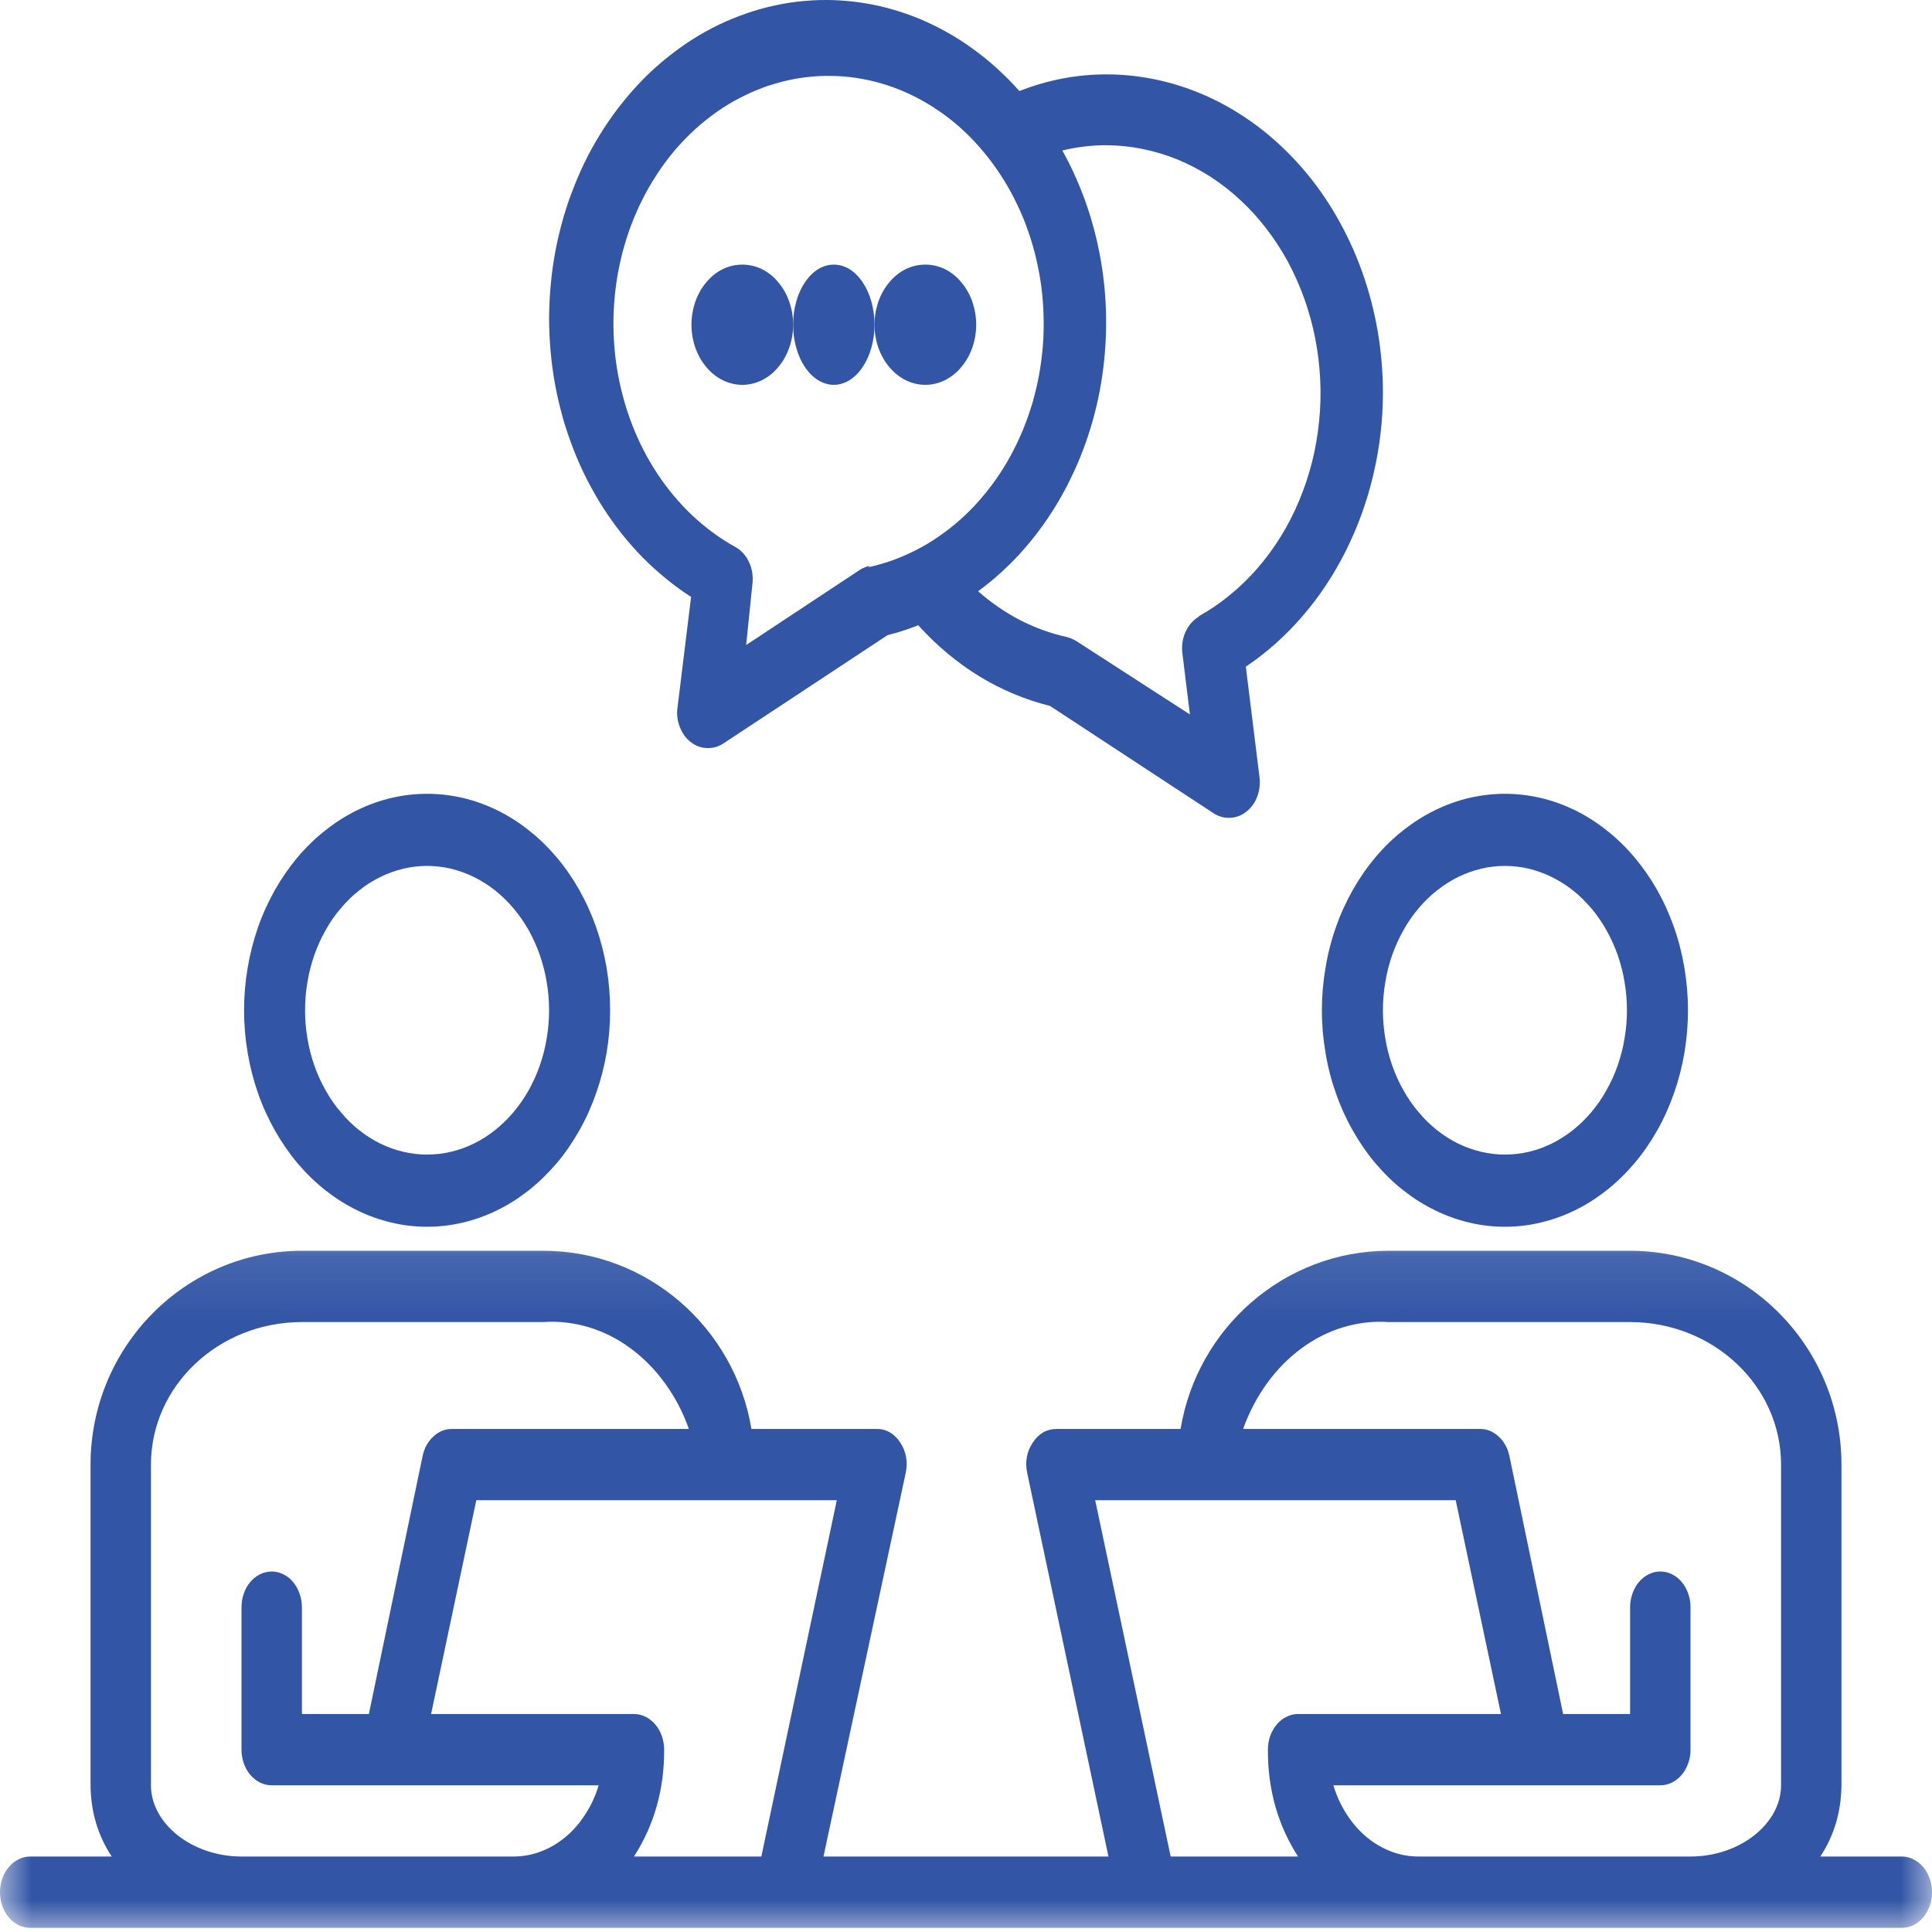 <svg width="30" height="30" viewBox="0 0 30 30" fill="none" xmlns="http://www.w3.org/2000/svg">
<path d="M6.632 19.049C6.818 19.049 7.003 19.028 7.186 18.984C7.37 18.941 7.546 18.878 7.72 18.793C7.892 18.709 8.056 18.604 8.211 18.483C8.366 18.36 8.509 18.22 8.642 18.065C8.774 17.909 8.891 17.738 8.995 17.555C9.099 17.372 9.186 17.178 9.257 16.974C9.329 16.77 9.383 16.56 9.42 16.344C9.456 16.127 9.474 15.908 9.474 15.687C9.474 15.466 9.456 15.248 9.42 15.032C9.383 14.815 9.329 14.604 9.257 14.4C9.186 14.196 9.099 14.004 8.995 13.819C8.891 13.636 8.774 13.467 8.642 13.31C8.509 13.154 8.366 13.014 8.211 12.893C8.056 12.77 7.892 12.666 7.72 12.581C7.546 12.497 7.37 12.433 7.186 12.39C7.003 12.348 6.818 12.326 6.632 12.326C6.445 12.326 6.26 12.348 6.078 12.39C5.895 12.433 5.717 12.497 5.545 12.581C5.372 12.666 5.208 12.77 5.053 12.893C4.898 13.014 4.754 13.154 4.622 13.31C4.491 13.467 4.373 13.636 4.269 13.819C4.166 14.004 4.077 14.196 4.006 14.4C3.935 14.604 3.881 14.815 3.845 15.032C3.808 15.248 3.79 15.466 3.79 15.687C3.79 15.908 3.808 16.127 3.845 16.344C3.881 16.56 3.935 16.77 4.006 16.974C4.077 17.178 4.166 17.372 4.269 17.555C4.373 17.738 4.491 17.909 4.622 18.065C4.754 18.22 4.898 18.36 5.053 18.483C5.208 18.604 5.372 18.709 5.545 18.793C5.717 18.878 5.895 18.941 6.078 18.984C6.26 19.028 6.445 19.049 6.632 19.049ZM6.632 13.446C6.757 13.446 6.879 13.46 7.002 13.489C7.123 13.519 7.242 13.561 7.357 13.617C7.472 13.674 7.581 13.742 7.684 13.823C7.788 13.906 7.884 13.999 7.972 14.103C8.059 14.206 8.138 14.319 8.208 14.442C8.276 14.565 8.335 14.694 8.382 14.829C8.429 14.966 8.466 15.106 8.489 15.25C8.514 15.395 8.526 15.54 8.526 15.687C8.526 15.835 8.514 15.98 8.489 16.124C8.466 16.268 8.429 16.409 8.382 16.545C8.335 16.68 8.276 16.81 8.208 16.932C8.138 17.055 8.059 17.168 7.972 17.271C7.884 17.376 7.788 17.468 7.684 17.551C7.581 17.632 7.472 17.702 7.357 17.758C7.242 17.814 7.123 17.857 7.002 17.885C6.879 17.914 6.757 17.928 6.632 17.928C6.508 17.928 6.384 17.914 6.263 17.885C6.14 17.857 6.022 17.814 5.907 17.758C5.792 17.702 5.683 17.632 5.579 17.551C5.475 17.468 5.38 17.376 5.293 17.271C5.204 17.168 5.125 17.055 5.057 16.932C4.987 16.81 4.929 16.68 4.881 16.545C4.834 16.409 4.797 16.268 4.774 16.124C4.749 15.98 4.737 15.835 4.737 15.687C4.737 15.54 4.749 15.395 4.774 15.25C4.797 15.106 4.834 14.966 4.881 14.829C4.929 14.694 4.987 14.565 5.057 14.442C5.125 14.319 5.204 14.206 5.293 14.103C5.38 13.999 5.475 13.906 5.579 13.825C5.683 13.742 5.792 13.674 5.907 13.617C6.022 13.561 6.14 13.519 6.263 13.489C6.384 13.46 6.508 13.446 6.632 13.446Z" fill="#3255A5"/>
<path d="M23.369 19.049C23.555 19.049 23.74 19.028 23.922 18.984C24.106 18.941 24.283 18.878 24.456 18.793C24.629 18.709 24.793 18.604 24.947 18.483C25.102 18.36 25.246 18.22 25.378 18.065C25.51 17.909 25.628 17.738 25.732 17.555C25.836 17.372 25.923 17.178 25.994 16.974C26.066 16.77 26.12 16.56 26.156 16.344C26.192 16.127 26.211 15.908 26.211 15.687C26.211 15.466 26.192 15.248 26.156 15.032C26.12 14.815 26.066 14.604 25.994 14.4C25.923 14.196 25.836 14.004 25.732 13.819C25.628 13.636 25.51 13.467 25.378 13.31C25.246 13.154 25.102 13.014 24.947 12.893C24.793 12.77 24.629 12.666 24.456 12.581C24.283 12.497 24.106 12.433 23.922 12.39C23.74 12.348 23.555 12.326 23.369 12.326C23.182 12.326 22.997 12.348 22.814 12.39C22.632 12.433 22.454 12.497 22.282 12.581C22.108 12.666 21.945 12.77 21.79 12.893C21.634 13.014 21.491 13.154 21.359 13.31C21.227 13.467 21.11 13.636 21.006 13.819C20.902 14.004 20.814 14.196 20.743 14.4C20.671 14.604 20.617 14.815 20.582 15.032C20.545 15.248 20.526 15.466 20.526 15.687C20.526 15.908 20.545 16.127 20.582 16.344C20.617 16.56 20.671 16.77 20.743 16.974C20.814 17.178 20.902 17.372 21.006 17.555C21.11 17.738 21.227 17.909 21.359 18.065C21.491 18.22 21.634 18.36 21.79 18.483C21.945 18.604 22.108 18.709 22.282 18.793C22.454 18.878 22.632 18.941 22.814 18.984C22.997 19.028 23.182 19.049 23.369 19.049ZM23.369 13.446C23.493 13.446 23.616 13.46 23.739 13.489C23.86 13.519 23.979 13.561 24.093 13.617C24.209 13.674 24.317 13.742 24.421 13.823C24.525 13.906 24.62 13.999 24.709 14.103C24.796 14.206 24.875 14.319 24.943 14.442C25.013 14.565 25.072 14.694 25.119 14.829C25.166 14.966 25.203 15.106 25.226 15.25C25.251 15.395 25.263 15.54 25.263 15.687C25.263 15.835 25.251 15.98 25.226 16.124C25.203 16.268 25.166 16.409 25.119 16.545C25.072 16.68 25.013 16.81 24.943 16.932C24.875 17.055 24.796 17.168 24.709 17.271C24.62 17.376 24.525 17.468 24.421 17.551C24.317 17.632 24.209 17.702 24.093 17.758C23.979 17.814 23.86 17.857 23.739 17.885C23.616 17.914 23.493 17.928 23.369 17.928C23.245 17.928 23.121 17.914 23 17.885C22.877 17.857 22.759 17.814 22.643 17.758C22.529 17.702 22.419 17.632 22.316 17.551C22.212 17.468 22.117 17.376 22.029 17.271C21.941 17.168 21.862 17.055 21.794 16.932C21.724 16.81 21.666 16.68 21.618 16.545C21.571 16.409 21.534 16.268 21.511 16.124C21.486 15.98 21.474 15.835 21.474 15.687C21.474 15.54 21.486 15.395 21.511 15.25C21.534 15.106 21.571 14.966 21.618 14.829C21.666 14.694 21.724 14.565 21.794 14.442C21.862 14.319 21.941 14.206 22.029 14.103C22.117 13.999 22.212 13.906 22.316 13.825C22.419 13.742 22.529 13.674 22.643 13.617C22.759 13.561 22.877 13.519 23 13.489C23.121 13.46 23.245 13.446 23.369 13.446Z" fill="#3255A5"/>
<mask id="mask0_95_10638" style="mask-type:luminance" maskUnits="userSpaceOnUse" x="0" y="19" width="30" height="11">
<path d="M0 19.096H30V30H0V19.096Z" fill="white"/>
</mask>
<g mask="url(#mask0_95_10638)">
<path d="M29.532 28.828H28.266C28.48 28.503 28.59 28.134 28.594 27.722V22.742C28.594 20.911 27.122 19.422 25.312 19.422H21.563C19.941 19.422 18.59 20.623 18.332 22.189H16.406C16.253 22.189 16.131 22.258 16.037 22.4C15.942 22.542 15.914 22.701 15.951 22.875L17.212 28.828H12.787L14.063 22.875C14.1 22.701 14.072 22.542 13.979 22.4C13.881 22.252 13.752 22.183 13.594 22.189H11.668C11.41 20.623 10.06 19.422 8.437 19.422H4.688C2.878 19.422 1.406 20.911 1.406 22.742V27.722C1.41 28.134 1.52 28.503 1.735 28.828H0.469C0.406 28.828 0.346 28.842 0.289 28.871C0.232 28.899 0.181 28.939 0.138 28.991C0.093 29.042 0.059 29.103 0.035 29.171C0.012 29.238 0 29.309 0 29.382C0 29.455 0.012 29.527 0.035 29.594C0.059 29.662 0.093 29.721 0.138 29.774C0.181 29.825 0.232 29.865 0.289 29.894C0.346 29.921 0.406 29.935 0.469 29.935H29.532C29.594 29.935 29.654 29.921 29.711 29.894C29.769 29.865 29.819 29.825 29.863 29.774C29.907 29.721 29.941 29.662 29.965 29.594C29.988 29.527 30 29.455 30 29.382C30 29.309 29.988 29.238 29.965 29.171C29.941 29.103 29.907 29.042 29.863 28.991C29.819 28.939 29.769 28.899 29.711 28.871C29.654 28.842 29.594 28.828 29.532 28.828ZM7.969 28.828H3.75C2.985 28.828 2.344 28.319 2.344 27.722V22.742C2.344 21.52 3.394 20.529 4.688 20.529H8.437C8.675 20.512 8.91 20.54 9.141 20.609C9.372 20.678 9.589 20.787 9.79 20.936C9.993 21.085 10.172 21.266 10.326 21.48C10.481 21.693 10.605 21.929 10.697 22.189H7.031C6.92 22.185 6.821 22.223 6.734 22.302C6.646 22.381 6.589 22.483 6.562 22.61L5.728 26.615H4.688V24.955C4.688 24.882 4.676 24.812 4.651 24.744C4.628 24.677 4.594 24.616 4.55 24.565C4.507 24.512 4.455 24.472 4.398 24.445C4.341 24.416 4.28 24.402 4.219 24.402C4.157 24.402 4.097 24.416 4.039 24.445C3.982 24.472 3.932 24.512 3.887 24.565C3.843 24.616 3.809 24.677 3.786 24.744C3.762 24.812 3.75 24.882 3.75 24.955V27.169C3.75 27.242 3.762 27.313 3.786 27.381C3.809 27.449 3.843 27.508 3.887 27.56C3.932 27.611 3.982 27.651 4.039 27.68C4.097 27.708 4.157 27.722 4.219 27.722H9.296C9.247 27.885 9.179 28.034 9.09 28.17C9.003 28.307 8.9 28.426 8.781 28.525C8.662 28.624 8.534 28.699 8.395 28.751C8.256 28.804 8.114 28.828 7.969 28.828ZM11.822 28.828H9.844C10.159 28.339 10.315 27.785 10.313 27.169C10.313 27.095 10.3 27.025 10.277 26.957C10.254 26.89 10.22 26.829 10.175 26.778C10.131 26.726 10.081 26.686 10.024 26.658C9.965 26.629 9.906 26.615 9.844 26.615H6.694L7.396 23.295H12.994L11.822 28.828ZM18.178 28.828L17.006 23.295H22.604L23.307 26.615H20.156C20.094 26.615 20.035 26.629 19.977 26.658C19.919 26.686 19.869 26.726 19.825 26.778C19.782 26.829 19.748 26.89 19.723 26.957C19.7 27.025 19.688 27.095 19.688 27.169C19.685 27.785 19.841 28.339 20.156 28.828H18.178ZM27.656 27.722C27.656 28.319 27.015 28.828 26.25 28.828H22.032C21.886 28.828 21.744 28.804 21.605 28.751C21.467 28.699 21.338 28.624 21.219 28.525C21.101 28.426 20.997 28.307 20.91 28.17C20.822 28.034 20.753 27.885 20.705 27.722H25.782C25.843 27.722 25.904 27.708 25.961 27.68C26.018 27.651 26.07 27.611 26.113 27.56C26.157 27.508 26.191 27.449 26.214 27.381C26.239 27.313 26.25 27.242 26.25 27.169V24.955C26.25 24.882 26.239 24.812 26.214 24.744C26.191 24.677 26.157 24.616 26.113 24.565C26.07 24.512 26.018 24.472 25.961 24.445C25.904 24.416 25.843 24.402 25.782 24.402C25.72 24.402 25.66 24.416 25.602 24.445C25.545 24.472 25.494 24.512 25.45 24.565C25.406 24.616 25.372 24.677 25.349 24.744C25.325 24.812 25.312 24.882 25.312 24.955V26.615H24.272L23.438 22.61C23.411 22.483 23.354 22.381 23.266 22.302C23.179 22.223 23.079 22.185 22.969 22.189H19.303C19.396 21.929 19.52 21.693 19.674 21.48C19.829 21.266 20.008 21.085 20.21 20.936C20.413 20.787 20.628 20.678 20.859 20.609C21.09 20.54 21.325 20.512 21.563 20.529H25.312C26.606 20.529 27.656 21.52 27.656 22.742V27.722Z" fill="#3255A5"/>
</g>
<path d="M21.474 6.103C21.474 5.778 21.446 5.455 21.392 5.137C21.336 4.819 21.255 4.51 21.147 4.209C21.039 3.909 20.906 3.624 20.75 3.354C20.594 3.084 20.416 2.834 20.216 2.604C20.016 2.375 19.799 2.17 19.565 1.989C19.33 1.809 19.083 1.656 18.823 1.532C18.561 1.407 18.293 1.314 18.016 1.25C17.739 1.187 17.46 1.155 17.179 1.155C16.716 1.155 16.266 1.242 15.829 1.414C15.719 1.291 15.605 1.174 15.485 1.066C15.365 0.956 15.241 0.855 15.111 0.762C14.983 0.667 14.85 0.582 14.712 0.505C14.575 0.427 14.435 0.359 14.292 0.298C14.148 0.238 14.002 0.187 13.854 0.145C13.706 0.102 13.556 0.07 13.405 0.046C13.254 0.022 13.101 0.008 12.949 0.002C12.796 -0.003 12.644 0.001 12.492 0.015C12.34 0.028 12.189 0.05 12.039 0.083C11.889 0.115 11.74 0.156 11.594 0.207C11.448 0.257 11.305 0.316 11.163 0.383C11.023 0.452 10.885 0.527 10.752 0.612C10.618 0.697 10.489 0.791 10.364 0.891C10.238 0.991 10.118 1.099 10.003 1.214C9.887 1.331 9.778 1.453 9.675 1.582C9.57 1.71 9.473 1.845 9.382 1.986C9.29 2.126 9.206 2.272 9.127 2.423C9.05 2.575 8.979 2.73 8.916 2.891C8.852 3.05 8.796 3.214 8.748 3.38C8.7 3.547 8.659 3.716 8.626 3.889C8.594 4.06 8.569 4.233 8.553 4.408C8.536 4.582 8.528 4.758 8.526 4.933C8.526 5.11 8.535 5.286 8.55 5.46C8.566 5.635 8.589 5.808 8.621 5.981C8.653 6.152 8.693 6.322 8.74 6.489C8.788 6.656 8.843 6.819 8.906 6.98C8.968 7.14 9.038 7.297 9.115 7.447C9.193 7.599 9.277 7.746 9.367 7.887C9.459 8.029 9.555 8.164 9.658 8.293C9.762 8.423 9.871 8.547 9.985 8.662C10.1 8.778 10.22 8.887 10.345 8.988C10.47 9.09 10.598 9.183 10.731 9.269L10.522 10.973C10.505 11.08 10.516 11.183 10.554 11.283C10.591 11.383 10.648 11.463 10.726 11.523C10.807 11.586 10.896 11.616 10.993 11.616C11.079 11.617 11.158 11.593 11.232 11.545L13.781 9.863C13.942 9.823 14.101 9.771 14.258 9.709C14.839 10.347 15.521 10.765 16.305 10.962L18.844 12.628C18.918 12.676 18.997 12.7 19.083 12.699C19.18 12.699 19.269 12.669 19.35 12.606C19.428 12.545 19.487 12.466 19.523 12.366C19.56 12.266 19.571 12.163 19.556 12.056L19.345 10.352C19.667 10.136 19.961 9.874 20.224 9.569C20.488 9.264 20.712 8.925 20.899 8.552C21.085 8.179 21.228 7.786 21.325 7.371C21.423 6.955 21.473 6.533 21.474 6.103ZM13.504 8.785C13.452 8.798 13.403 8.818 13.356 8.846L11.586 10.016L11.686 9.043C11.695 8.929 11.676 8.821 11.627 8.721C11.579 8.619 11.509 8.544 11.418 8.493C11.3 8.429 11.186 8.355 11.075 8.274C10.965 8.193 10.858 8.105 10.756 8.009C10.655 7.915 10.559 7.812 10.467 7.704C10.376 7.595 10.29 7.48 10.211 7.361C10.131 7.24 10.057 7.116 9.991 6.985C9.924 6.855 9.864 6.721 9.811 6.582C9.758 6.445 9.712 6.304 9.674 6.159C9.635 6.015 9.604 5.868 9.58 5.72C9.556 5.571 9.541 5.421 9.532 5.27C9.524 5.12 9.523 4.969 9.53 4.818C9.537 4.667 9.553 4.516 9.574 4.368C9.597 4.219 9.627 4.072 9.664 3.927C9.702 3.783 9.746 3.641 9.798 3.502C9.851 3.364 9.909 3.228 9.975 3.098C10.041 2.967 10.113 2.841 10.192 2.721C10.27 2.599 10.354 2.484 10.444 2.374C10.536 2.264 10.631 2.161 10.732 2.065C10.833 1.968 10.939 1.879 11.049 1.797C11.158 1.715 11.272 1.64 11.39 1.573C11.508 1.508 11.629 1.449 11.752 1.398C11.876 1.347 12.002 1.306 12.13 1.273C12.258 1.239 12.386 1.214 12.517 1.199C12.648 1.183 12.778 1.176 12.91 1.179C13.041 1.18 13.172 1.191 13.302 1.211C13.432 1.231 13.561 1.259 13.688 1.296C13.815 1.333 13.94 1.379 14.062 1.433C14.185 1.487 14.303 1.55 14.42 1.62C14.536 1.69 14.648 1.768 14.757 1.853C14.865 1.939 14.969 2.031 15.067 2.131C15.166 2.231 15.258 2.337 15.346 2.449C15.434 2.562 15.516 2.68 15.592 2.802C15.668 2.925 15.737 3.054 15.8 3.187C15.863 3.318 15.919 3.455 15.967 3.595C16.016 3.736 16.058 3.879 16.092 4.026C16.125 4.171 16.153 4.319 16.172 4.469C16.191 4.618 16.201 4.769 16.205 4.92C16.209 5.07 16.205 5.221 16.193 5.372C16.181 5.523 16.162 5.671 16.135 5.819C16.108 5.967 16.073 6.112 16.032 6.256C15.989 6.399 15.94 6.538 15.884 6.676C15.827 6.811 15.764 6.944 15.695 7.072C15.625 7.201 15.549 7.323 15.467 7.44C15.384 7.558 15.296 7.669 15.203 7.775C15.109 7.882 15.01 7.981 14.907 8.072C14.802 8.166 14.694 8.249 14.581 8.327C14.47 8.406 14.353 8.475 14.233 8.537C14.113 8.599 13.991 8.652 13.866 8.698C13.741 8.743 13.613 8.78 13.485 8.807L13.504 8.785ZM18.624 9.571C18.534 9.621 18.465 9.697 18.415 9.798C18.367 9.898 18.348 10.007 18.357 10.12L18.477 11.094L16.706 9.95C16.659 9.923 16.61 9.902 16.558 9.89C16.054 9.776 15.597 9.541 15.188 9.181C15.427 9.006 15.648 8.806 15.852 8.581C16.056 8.356 16.239 8.109 16.401 7.843C16.562 7.576 16.7 7.294 16.814 6.996C16.928 6.697 17.015 6.389 17.076 6.072C17.136 5.754 17.169 5.432 17.175 5.107C17.181 4.781 17.159 4.459 17.109 4.138C17.059 3.817 16.983 3.506 16.88 3.203C16.776 2.9 16.649 2.611 16.496 2.337C16.722 2.282 16.948 2.255 17.179 2.255C17.367 2.256 17.553 2.275 17.737 2.312C17.922 2.349 18.103 2.404 18.28 2.475C18.457 2.548 18.627 2.637 18.791 2.741C18.955 2.847 19.11 2.967 19.256 3.103C19.402 3.237 19.538 3.387 19.663 3.549C19.787 3.71 19.899 3.882 19.999 4.065C20.097 4.249 20.183 4.441 20.254 4.64C20.325 4.84 20.382 5.046 20.423 5.257C20.464 5.468 20.49 5.68 20.5 5.897C20.511 6.112 20.505 6.327 20.483 6.543C20.462 6.756 20.425 6.968 20.373 7.176C20.32 7.383 20.253 7.584 20.171 7.779C20.09 7.974 19.994 8.159 19.886 8.334C19.776 8.511 19.655 8.676 19.522 8.828C19.39 8.98 19.247 9.118 19.093 9.243C18.94 9.369 18.78 9.478 18.61 9.571H18.624Z" fill="#3255A5"/>
<path d="M12.316 5.042C12.316 5.166 12.296 5.285 12.255 5.399C12.215 5.513 12.159 5.614 12.084 5.701C12.011 5.79 11.926 5.856 11.829 5.905C11.732 5.951 11.631 5.976 11.526 5.976C11.422 5.976 11.321 5.951 11.224 5.905C11.128 5.856 11.042 5.79 10.969 5.701C10.894 5.614 10.838 5.513 10.797 5.399C10.758 5.285 10.737 5.166 10.737 5.042C10.737 4.917 10.758 4.799 10.797 4.684C10.838 4.57 10.894 4.469 10.969 4.382C11.042 4.293 11.128 4.226 11.224 4.178C11.321 4.132 11.422 4.109 11.526 4.109C11.631 4.109 11.732 4.132 11.829 4.178C11.926 4.226 12.011 4.293 12.084 4.382C12.159 4.469 12.215 4.57 12.255 4.684C12.296 4.799 12.316 4.917 12.316 5.042Z" fill="#3255A5"/>
<path d="M13.579 5.042C13.579 5.166 13.563 5.285 13.531 5.399C13.499 5.513 13.453 5.614 13.394 5.701C13.335 5.79 13.266 5.856 13.189 5.905C13.111 5.951 13.031 5.976 12.948 5.976C12.864 5.976 12.783 5.951 12.706 5.905C12.628 5.856 12.56 5.79 12.5 5.701C12.441 5.614 12.395 5.513 12.364 5.399C12.331 5.285 12.316 5.166 12.316 5.042C12.316 4.917 12.331 4.799 12.364 4.684C12.395 4.57 12.441 4.469 12.5 4.382C12.56 4.293 12.628 4.226 12.706 4.178C12.783 4.132 12.864 4.109 12.948 4.109C13.031 4.109 13.111 4.132 13.189 4.178C13.266 4.226 13.335 4.293 13.394 4.382C13.453 4.469 13.499 4.57 13.531 4.684C13.563 4.799 13.579 4.917 13.579 5.042Z" fill="#3255A5"/>
<path d="M15.158 5.042C15.158 5.166 15.137 5.285 15.098 5.399C15.057 5.513 15.001 5.614 14.926 5.701C14.853 5.79 14.766 5.856 14.671 5.905C14.574 5.951 14.473 5.976 14.368 5.976C14.264 5.976 14.163 5.951 14.066 5.905C13.969 5.856 13.884 5.79 13.811 5.701C13.736 5.614 13.68 5.513 13.639 5.399C13.6 5.285 13.579 5.166 13.579 5.042C13.579 4.917 13.6 4.799 13.639 4.684C13.68 4.57 13.736 4.469 13.811 4.382C13.884 4.293 13.969 4.226 14.066 4.178C14.163 4.132 14.264 4.109 14.368 4.109C14.473 4.109 14.574 4.132 14.671 4.178C14.766 4.226 14.853 4.293 14.926 4.382C15.001 4.469 15.057 4.57 15.098 4.684C15.137 4.799 15.158 4.917 15.158 5.042Z" fill="#3255A5"/>
</svg>
